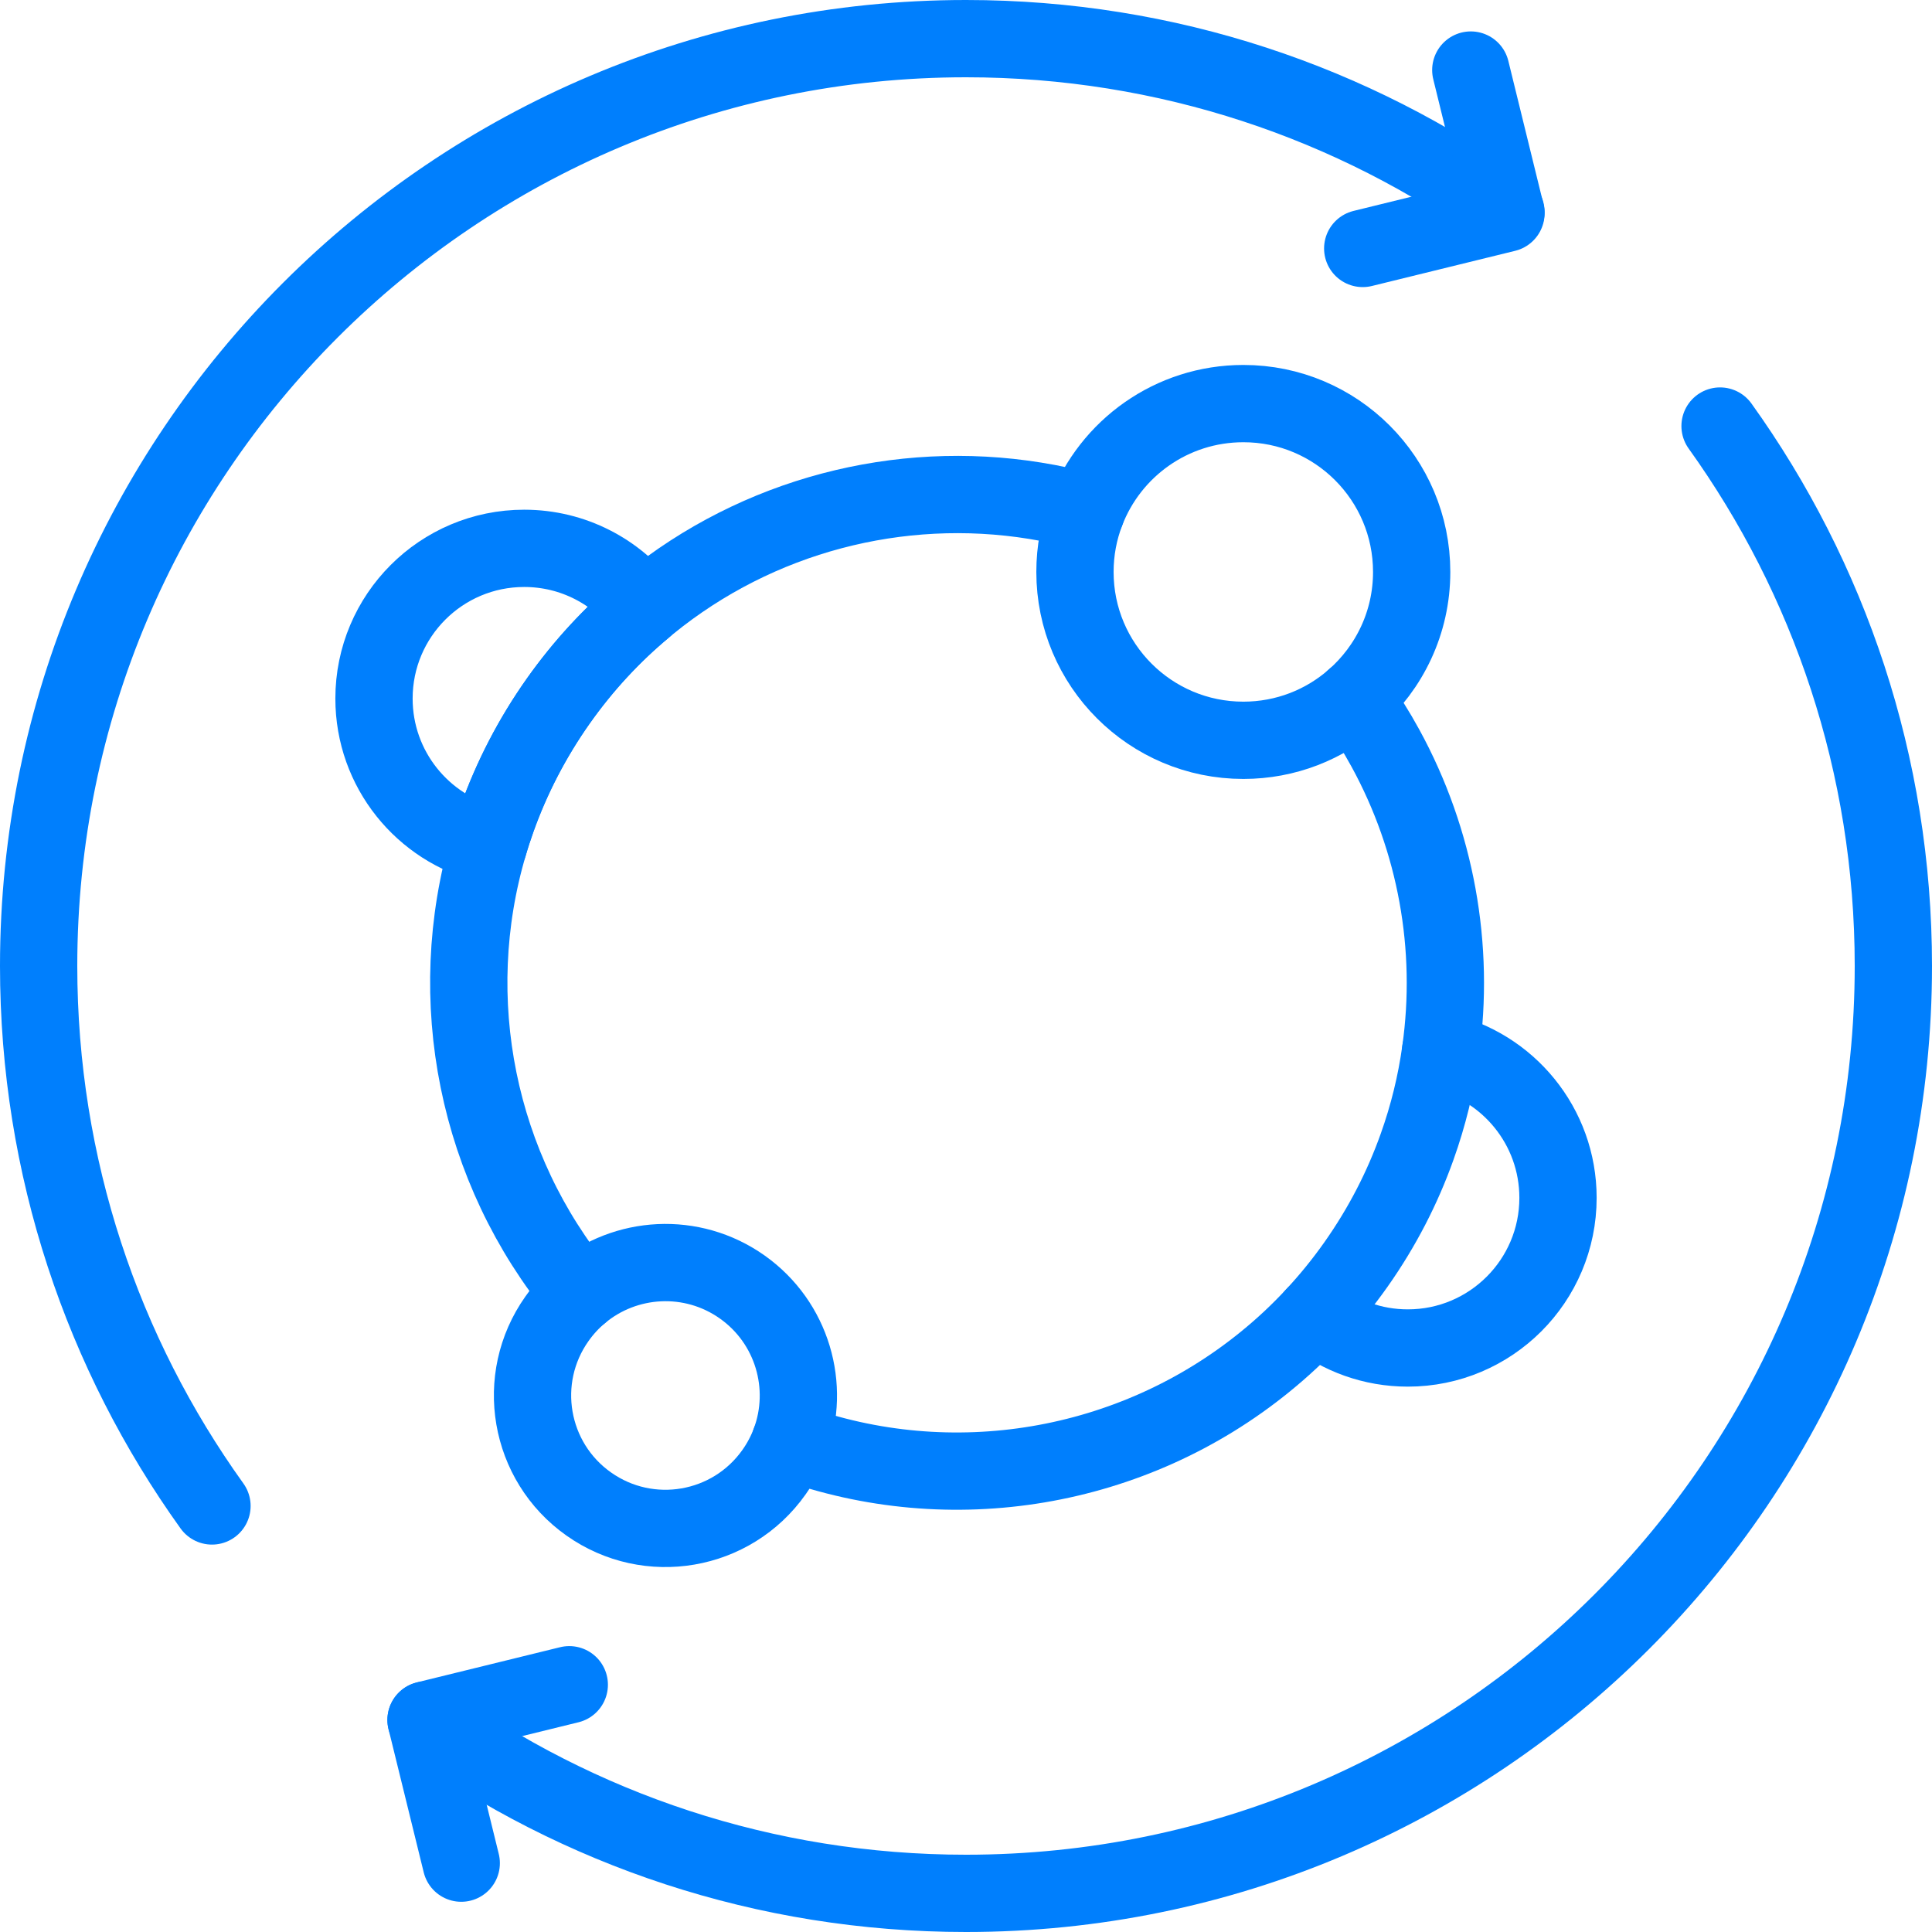 <svg width="50" height="50" viewBox="0 0 50 50" fill="none" xmlns="http://www.w3.org/2000/svg">
<path d="M5.486 38.974C2.662 35.038 1 30.213 1 25C1 11.745 11.745 1 25 1C30.213 1 35.038 2.662 38.974 5.486" stroke="#007FFD" stroke-width="2" stroke-miterlimit="10" stroke-linecap="round" stroke-linejoin="round"/>
<path d="M44.515 11.026C47.338 14.962 49 19.787 49 25C49 38.255 38.255 49 25 49C19.787 49 14.962 47.338 11.026 44.514" stroke="#007FFD" stroke-width="2" stroke-miterlimit="10" stroke-linecap="round" stroke-linejoin="round"/>
<path d="M38.064 1.813L38.974 5.52L35.267 6.43" stroke="#007FFD" stroke-width="2" stroke-miterlimit="10" stroke-linecap="round" stroke-linejoin="round"/>
<path d="M11.937 48.218L11.026 44.511L14.733 43.601" stroke="#007FFD" stroke-width="2" stroke-miterlimit="10" stroke-linecap="round" stroke-linejoin="round"/>
<path d="M28.107 13.244C27.671 13.125 27.23 13.03 26.788 12.959C23.267 12.391 19.61 13.337 16.795 15.629C16.752 15.663 16.71 15.698 16.668 15.735C15.845 16.42 15.097 17.225 14.448 18.143C13.767 19.107 13.24 20.134 12.862 21.194C12.784 21.413 12.711 21.635 12.647 21.857C11.465 25.857 12.341 30.235 15.015 33.476" stroke="#007FFD" stroke-width="2" stroke-miterlimit="10" stroke-linecap="round" stroke-linejoin="round"/>
<path d="M20.448 37.312C24.613 38.832 29.306 38.039 32.742 35.242C33.191 34.878 33.618 34.479 34.02 34.046C34.401 33.637 34.759 33.197 35.09 32.728C35.771 31.764 36.298 30.737 36.675 29.677C36.964 28.868 37.166 28.04 37.282 27.205C37.663 24.513 37.162 21.754 35.856 19.365C35.614 18.922 35.345 18.494 35.048 18.079C35.047 18.079 35.047 18.078 35.047 18.078" stroke="#007FFD" stroke-width="2" stroke-miterlimit="10" stroke-linecap="round" stroke-linejoin="round"/>
<path d="M20.448 37.313C20.346 37.586 20.207 37.851 20.031 38.1C18.934 39.652 16.788 40.021 15.237 38.924C13.685 37.829 13.316 35.681 14.413 34.131C14.589 33.882 14.792 33.662 15.016 33.475C16.183 32.498 17.905 32.386 19.207 33.306C20.509 34.227 20.978 35.886 20.448 37.313Z" stroke="#007FFD" stroke-width="2" stroke-miterlimit="10" stroke-linecap="round" stroke-linejoin="round"/>
<path d="M36.534 14.802C36.534 16.108 35.959 17.28 35.048 18.079C34.282 18.752 33.277 19.159 32.178 19.159C29.77 19.159 27.82 17.208 27.82 14.802C27.82 14.253 27.921 13.728 28.107 13.244C28.734 11.606 30.32 10.445 32.178 10.445C34.584 10.444 36.534 12.395 36.534 14.802Z" stroke="#007FFD" stroke-width="2" stroke-miterlimit="10" stroke-linecap="round" stroke-linejoin="round"/>
<path d="M16.668 15.734C15.845 16.419 15.097 17.224 14.448 18.142C13.767 19.107 13.24 20.134 12.862 21.194C12.784 21.413 12.711 21.634 12.647 21.857C10.943 21.444 9.679 19.909 9.679 18.078C9.679 15.932 11.419 14.191 13.566 14.191C14.833 14.191 15.958 14.797 16.668 15.734Z" stroke="#007FFD" stroke-width="2" stroke-miterlimit="10" stroke-linecap="round" stroke-linejoin="round"/>
<path d="M37.282 27.205C39.021 27.592 40.321 29.144 40.321 31C40.321 33.146 38.581 34.886 36.434 34.886C35.522 34.886 34.683 34.572 34.02 34.046" stroke="#007FFD" stroke-width="2" stroke-miterlimit="10" stroke-linecap="round" stroke-linejoin="round"/>
</svg>
